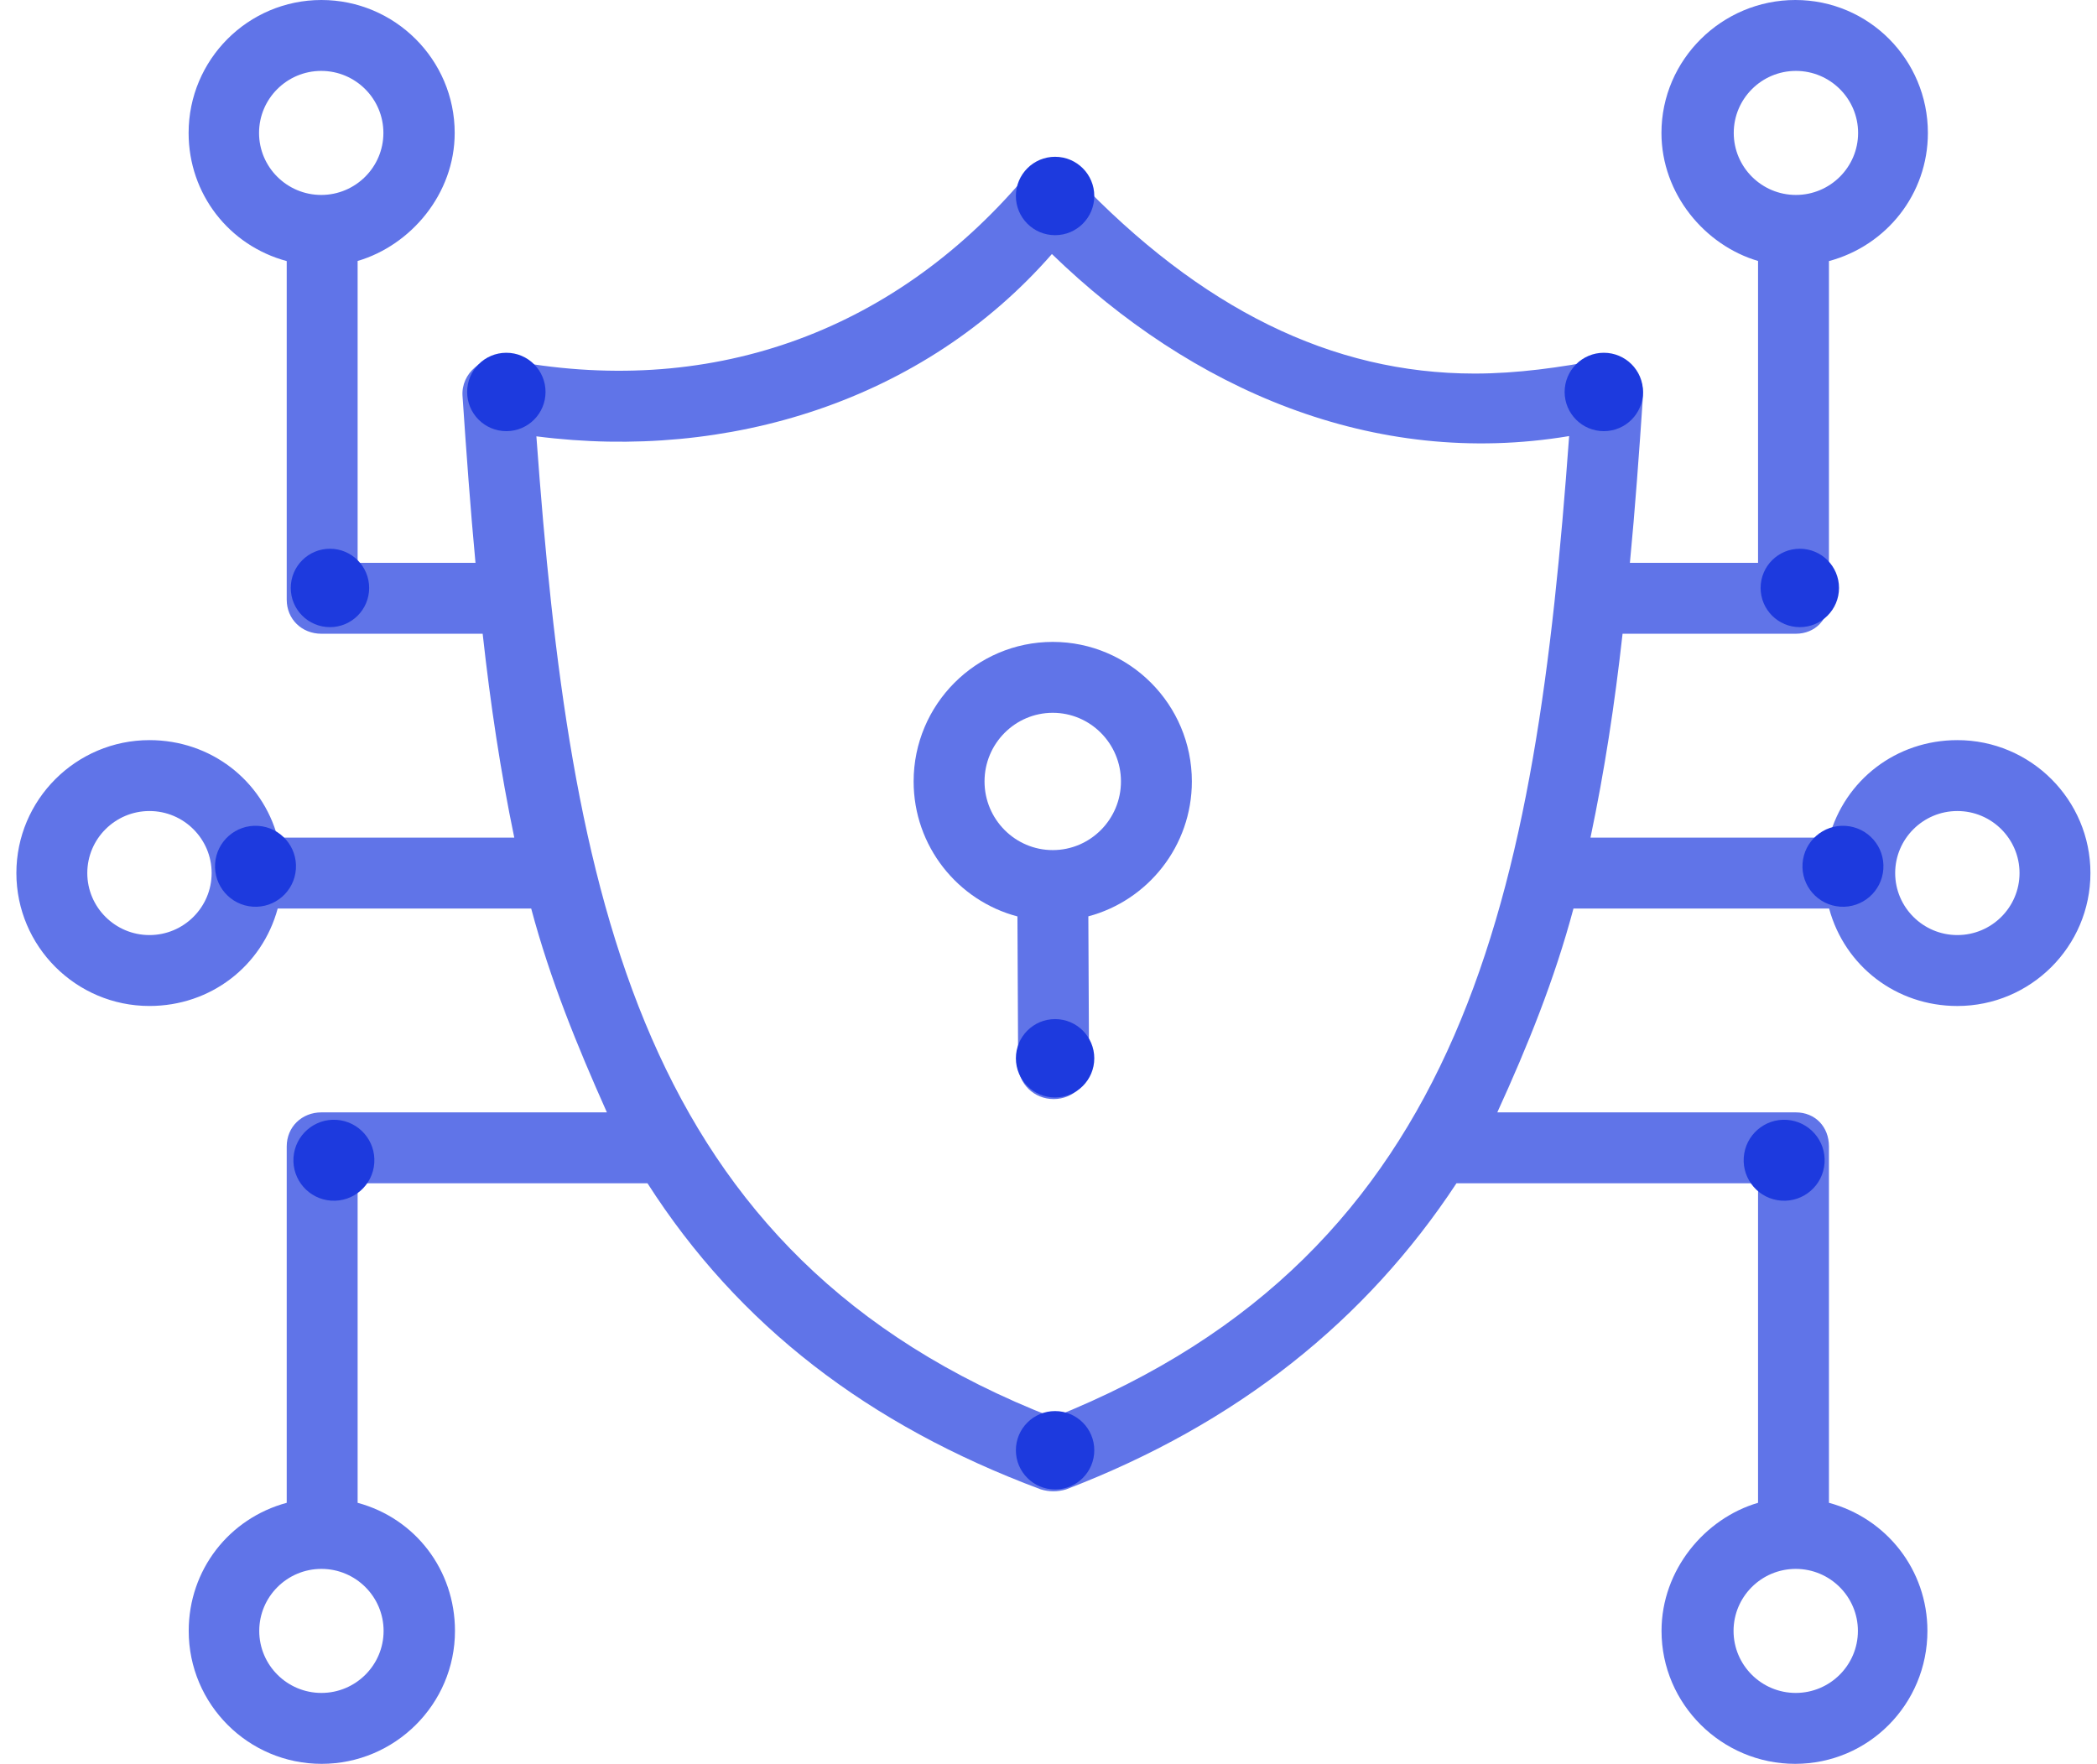<svg xmlns="http://www.w3.org/2000/svg" width="107" height="90" viewBox="0 0 107 90" fill="none"><path d="M60.815 39.873C60.815 35.947 57.631 32.753 53.717 32.753C49.802 32.753 46.618 35.947 46.618 39.873C46.618 43.175 48.87 45.959 51.915 46.761L51.951 54.306C51.956 55.302 52.765 56.08 53.76 56.08H53.768C54.767 56.08 55.573 55.297 55.569 54.298L55.533 46.757C58.57 45.95 60.815 43.17 60.815 39.873ZM53.717 43.376C51.798 43.376 50.236 41.804 50.236 39.873C50.236 37.942 51.797 36.371 53.717 36.371C55.636 36.371 57.197 37.942 57.197 39.873C57.197 41.804 55.636 43.376 53.717 43.376Z" fill="#6074E8"></path><path d="M99.875 37.765C96.757 37.765 94.126 39.799 93.331 42.739H81.155C81.869 39.347 82.388 35.955 82.792 32.337H91.628C92.627 32.337 93.323 31.597 93.323 30.598V13.322C96.263 12.532 98.371 9.9 98.371 6.783C98.371 3.043 95.354 0 91.609 0C87.865 0 84.776 3.043 84.776 6.783C84.776 9.893 86.992 12.52 89.705 13.316V28.719H83.166C83.429 26.005 83.639 23.082 83.834 20.201C83.912 19.046 82.871 18.166 81.751 18.34C79.602 18.751 77.43 19.061 75.239 19.061C67.959 19.06 61.271 15.759 54.9 9.071C53.994 8.299 53.103 8.316 52.227 9.12C45.461 17.058 36.073 20.357 25.752 18.339C24.627 18.119 23.522 19.046 23.6 20.202C23.798 23.128 24.007 26.005 24.262 28.719H18.248V13.316C20.962 12.52 23.201 9.893 23.201 6.783C23.201 3.043 20.145 0 16.401 0C12.656 0 9.624 3.043 9.624 6.783C9.624 9.9 11.69 12.532 14.63 13.322V30.598C14.63 31.597 15.402 32.337 16.401 32.337H24.628C25.027 35.955 25.537 39.346 26.241 42.739H14.17C13.375 39.799 10.744 37.765 7.627 37.765C3.882 37.765 0.836 40.808 0.836 44.548C0.836 48.288 3.882 51.33 7.626 51.33C10.744 51.33 13.375 49.297 14.17 46.357H27.104C28.072 49.983 29.442 53.346 30.967 56.759H16.401C15.402 56.759 14.63 57.499 14.63 58.498V76.681C11.69 77.474 9.629 80.103 9.629 83.217C9.629 86.957 12.666 90 16.41 90C20.155 90 23.215 86.957 23.215 83.217C23.215 80.103 21.188 77.474 18.248 76.681V60.377H33.038C37.671 67.613 44.294 72.71 53.11 75.997C53.535 76.125 53.962 76.126 54.388 76C63.122 72.659 69.699 67.387 74.317 60.377H89.705V76.681C86.992 77.474 84.78 80.103 84.78 83.217C84.78 86.957 87.855 90 91.599 90C95.344 90 98.347 86.957 98.347 83.217C98.347 80.103 96.263 77.474 93.323 76.681V58.498C93.323 57.499 92.627 56.759 91.628 56.759H76.4C77.955 53.356 79.32 49.978 80.287 46.357H93.331C94.126 49.297 96.757 51.331 99.874 51.331C103.619 51.33 106.665 48.288 106.665 44.548C106.665 40.808 103.619 37.765 99.875 37.765ZM88.465 6.783C88.465 5.038 89.888 3.618 91.637 3.618C93.386 3.618 94.81 5.038 94.81 6.783C94.81 8.528 93.386 9.947 91.637 9.947C89.888 9.947 88.465 8.528 88.465 6.783ZM13.218 6.783C13.218 5.038 14.642 3.618 16.391 3.618C18.14 3.618 19.563 5.038 19.563 6.783C19.563 8.528 18.14 9.947 16.391 9.947C14.642 9.947 13.218 8.528 13.218 6.783ZM7.626 47.712C5.877 47.712 4.454 46.293 4.454 44.548C4.454 42.803 5.877 41.383 7.626 41.383C9.376 41.383 10.799 42.803 10.799 44.548C10.799 46.293 9.376 47.712 7.626 47.712ZM19.573 83.217C19.573 84.963 18.15 86.382 16.401 86.382C14.651 86.382 13.228 84.963 13.228 83.217C13.228 81.472 14.651 80.053 16.401 80.053C18.15 80.053 19.573 81.472 19.573 83.217ZM94.8 83.217C94.8 84.963 93.377 86.382 91.628 86.382C89.879 86.382 88.455 84.963 88.455 83.217C88.455 81.472 89.879 80.053 91.628 80.053C93.377 80.053 94.8 81.472 94.8 83.217ZM27.369 22.264C37.13 23.522 47.103 20.482 53.674 12.962C60.785 19.856 70.059 23.919 80.066 22.251C78.374 45.499 74.889 63.898 53.734 72.328C32.566 64.097 29.072 45.631 27.369 22.264ZM99.875 47.712C98.126 47.712 96.702 46.293 96.702 44.548C96.702 42.803 98.126 41.383 99.875 41.383C101.624 41.383 103.047 42.803 103.047 44.548C103.047 46.293 101.624 47.712 99.875 47.712Z" fill="#6074E8"></path><circle cx="53.836" cy="54" r="2" fill="#1D3ADE"></circle><circle cx="25.836" cy="20" r="2" fill="#1D3ADE"></circle><circle cx="53.836" cy="10" r="2" fill="#1D3ADE"></circle><circle cx="81.836" cy="20" r="2" fill="#1D3ADE"></circle><circle cx="53.836" cy="74" r="2" fill="#1D3ADE"></circle><circle cx="91.836" cy="30" r="2" fill="#1D3ADE"></circle><circle cx="16.836" cy="30" r="2" fill="#1D3ADE"></circle><circle cx="13.037" cy="44.202" r="2.066" transform="rotate(3.918 13.037 44.202)" fill="#1D3ADE"></circle><circle cx="94.037" cy="44.202" r="2.066" transform="rotate(3.918 94.037 44.202)" fill="#1D3ADE"></circle><circle cx="91.037" cy="59.202" r="2.066" transform="rotate(3.918 91.037 59.202)" fill="#1D3ADE"></circle><circle cx="17.037" cy="59.202" r="2.066" transform="rotate(3.918 17.037 59.202)" fill="#1D3ADE"></circle></svg>